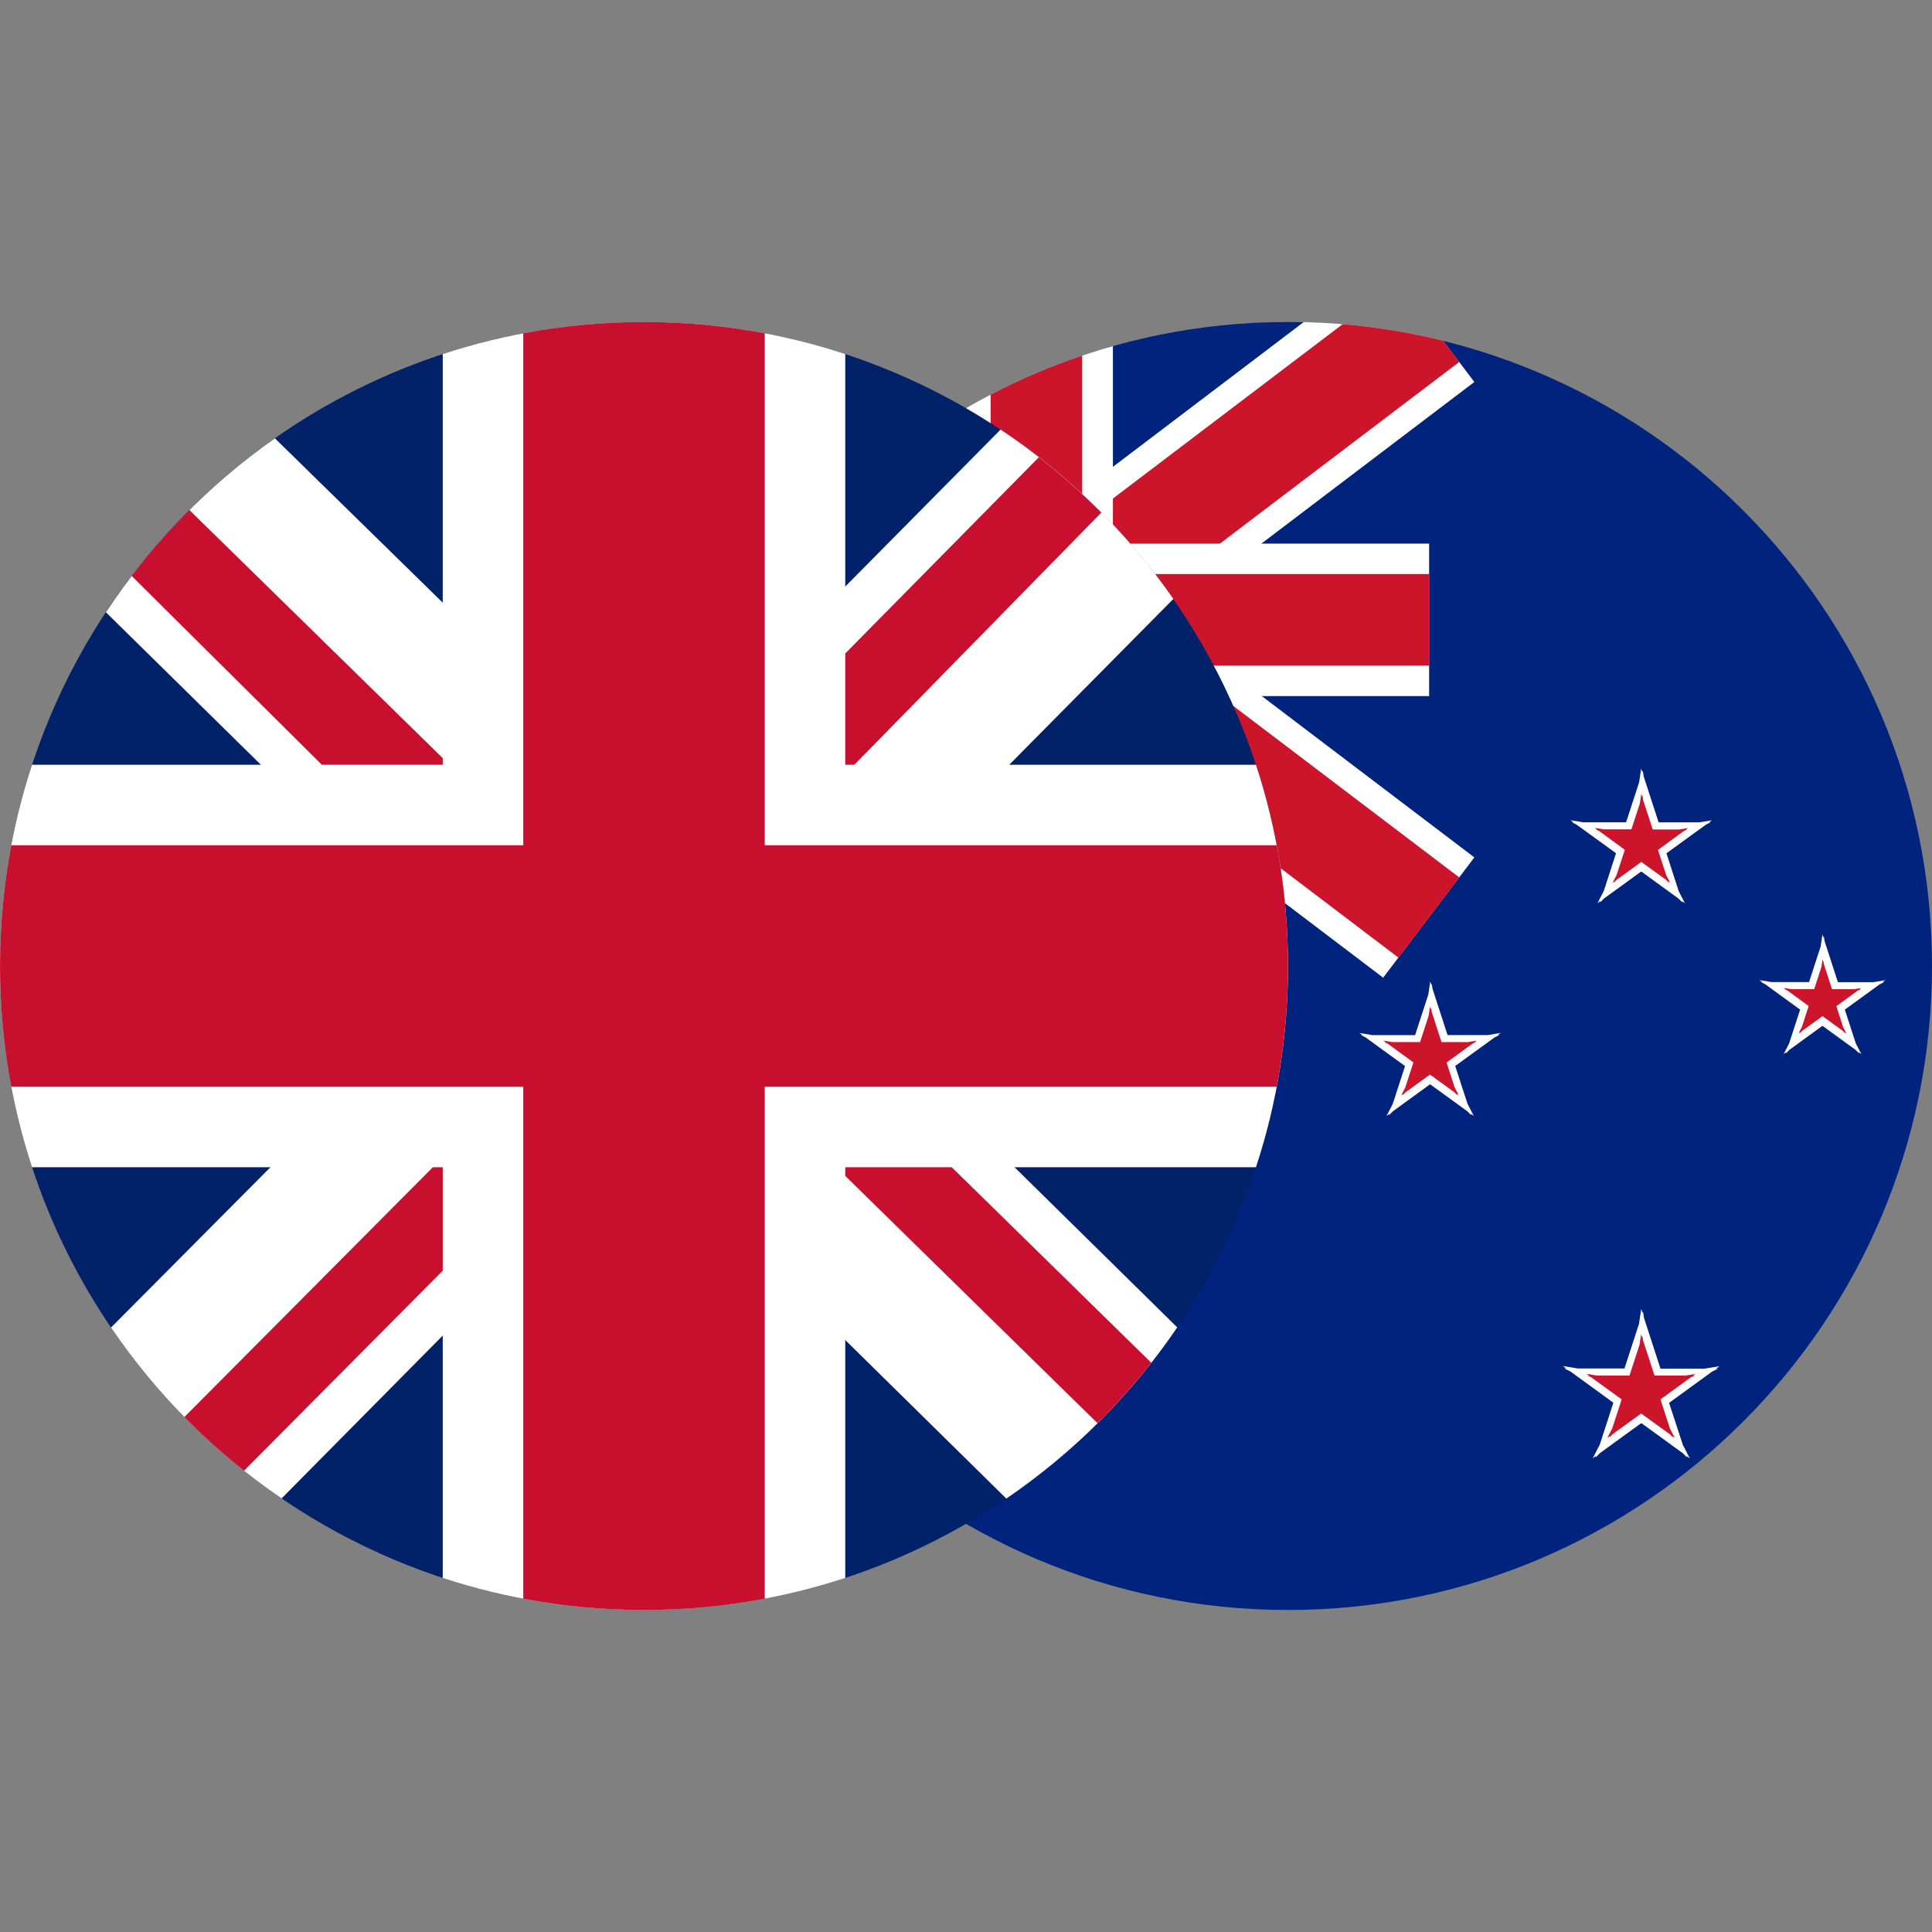 <svg fill="none" height="60" viewBox="0 0 24 24" width="60" xmlns="http://www.w3.org/2000/svg"><rect x="0" y="0" width="24" height="24" fill="#808080" stroke="none"/><path d="m16 20c4.418 0 8-3.582 8-8 0-4.418-3.582-8-8-8s-8 3.582-8 8c0 4.418 3.582 8 8 8z" fill="#00247d"/><path d="m20.418 9.644.186.572h.503l.159-.026-.036.026h.018l-.056.028-.491.356.153.472.077.149-.038-.028.006.018-.047-.048-.464-.337-.462.335-.049.05.006-.019-.039.028.079-.152.152-.469-.492-.356-.055-.028h.017l-.036-.026.159.026h.532l.162-.498.025-.169.015.045.006-.018z" fill="#fff"/><path d="m20.41 9.935.121.369h.328l.109-.018-.025.018h.014l-.043.022-.318.232.102.313.05.096-.025-.018.004.013-.033-.034-.305-.221-.307.223-.03.031.004-.011-.025.018.051-.099.102-.313-.318-.232-.044-.022h.014l-.025-.018.109.018h.346l.105-.322.018-.118.01.032.005-.014z" fill="#cc142b"/><path d="m22.665 11.689.166.512h.441l.149-.025-.034.025h.017l-.053.026-.434.315.137.421.068.131-.033-.024.005.016-.043-.044-.412-.299-.411.299-.043.044.005-.016-.033.024.068-.132.137-.42-.436-.317-.05-.025h.015l-.034-.025.149.025h.467l.144-.443.022-.149.013.04.005-.015z" fill="#fff"/><path d="m22.656 11.975.102.313h.273l.092-.015-.021.015h.011l-.034.017-.267.194.084.26.042.081-.021-.015.004.011-.029-.03-.252-.183-.25.181-.031.031.004-.012-.022.016.044-.085.083-.257-.262-.191-.039-.019h.012l-.021-.016.093.016h.286l.089-.274.014-.093.008.025.003-.01z" fill="#cc142b"/><path d="m17.795 12.282.187.576h.5l.161-.027-.037.027h.019l-.06.03-.488.354.153.47.078.151-.038-.028.006.018-.049-.049-.462-.335-.462.336-.048.049.006-.018-.038.028.078-.15.153-.471-.492-.357-.054-.027h.017l-.037-.027.161.027h.53l.164-.504.024-.162.014.043.005-.017z" fill="#fff"/><path d="m17.787 12.576.12.369h.33l.107-.018-.025.018h.013l-.042.021-.32.233.101.311.051.098-.025-.018.004.013-.034-.034-.303-.22-.304.22-.033.034.004-.013-.025.018.051-.099.101-.311-.318-.232-.043-.021h.013l-.025-.018.109.018h.347l.105-.323.018-.117.01.032.005-.015z" fill="#cc142b"/><path d="m20.421 16.367.206.635h.546l.188-.031-.043.031h.023l-.072.036-.535.389.171.522.087.168-.042-.031.007.02-.053-.054-.515-.374-.513.372-.055.056.007-.021-.043.031.088-.17.169-.521-.535-.389-.073-.036h.023l-.043-.031.188.031h.578l.18-.554.028-.185.016.05.006-.02z" fill="#fff"/><path clip-rule="evenodd" d="m19.999 17.841-.005.015.041-.042.352-.255.355.257.039.04-.005-.015.029.021-.06-.115-.118-.363.374-.272.048-.024h-.015l.029-.021-.128.021h-.382l-.143-.439-.008-.053-.005.014-.011-.035-.019.129-.125.384h-.405l-.128-.021.029.021h-.015l.047.024.375.272-.117.359-.061.118z" fill="#cc142b" fill-rule="evenodd"/><path d="m10.007 6.7 1.317.999-3.082 2.339c-.113.449-.188.912-.222 1.387l.546.72 4.308-3.269 4.308 3.269 1.133-1.494-3.891-2.953 3.891-2.953-.389-.513c-.556-.138-1.136-.217-1.731-.231l-3.321 2.52-1.44-1.093c-.525.366-1.004.793-1.427 1.27z" fill="#fff"/><path d="m10.22 6.469 1.621 1.23-3.703 2.81c-.056.3-.096.605-.118.916l.358.471 4.497-3.413 4.497 3.413.756-.996-4.219-3.202 4.219-3.202-.2-.264c-.405-.1-.822-.17-1.249-.205l-3.804 2.887-1.704-1.293c-.339.257-.657.541-.951.848z" fill="#cc142b"/><path d="m13.825 4.299c-.672.19-1.309.465-1.897.813v1.638h-1.965c-.494.568-.909 1.206-1.229 1.897h3.194v2.75h1.894v-2.75h3.931v-1.894h-3.928z" fill="#fff"/><path d="m12.306 4.902c.364-.19.744-.352 1.137-.485v2.714h4.312v1.137h-4.309v3.131h-1.134v-3.131h-3.391c.212-.4.456-.781.73-1.137h2.655z" fill="#cc142b"/><path d="m0 12c0-4.418 3.582-8 8-8 4.418 0 8 3.582 8 8 0 4.418-3.582 8-8 8-4.418 0-8-3.582-8-8z" fill="#012169"/><path d="m14.575 7.441-4.512 4.559 4.561 4.489c-.567.836-1.289 1.558-2.123 2.127l-4.562-4.49-4.441 4.488c-.833-.568-1.553-1.29-2.119-2.123l4.435-4.459-4.498-4.426c.557-.846 1.27-1.58 2.099-2.161l4.524 4.43 4.491-4.539c.841.56 1.57 1.275 2.146 2.104z" fill="#fff"/><g fill="#c8102e"><path d="m12.905 5.68c.273.212.532.442.776.688l-3.681 3.758-.125-1.375z"/><path d="m1.635 7.154c.221-.289.46-.563.717-.819l3.679 3.603-1.844-.25z"/><path d="m13.634 17.68c.238-.236.461-.487.668-.751l-2.989-2.929-1.688-.25z"/><path d="m3.031 18.27 3.063-3.083-.344-1.062-3.46 3.478c.233.237.48.46.741.667z"/></g><path d="m15.602 14.5c.259-.786.398-1.627.398-2.5s-.14-1.714-.398-2.5h-5.102v-5.102c-.787-.259-1.627-.398-2.5-.398s-1.713.14-2.5.398v5.102h-5.102c-.259.786-.398 1.627-.398 2.5s.14 1.714.398 2.5h5.102v5.102c.787.259 1.627.398 2.5.398s1.713-.14 2.5-.398v-5.102z" fill="#fff"/><path d="m15.86 13.5c.092-.486.14-.987.14-1.5s-.048-1.014-.14-1.5h-6.36v-6.36c-.486-.092-.987-.14-1.5-.14s-1.014.048-1.5.14v6.36h-6.36c-.092.486-.14.987-.14 1.5s.048 1.014.14 1.5h6.36v6.36c.486.092.987.14 1.5.14s1.014-.048 1.5-.14v-6.36z" fill="#c8102e"/></svg>